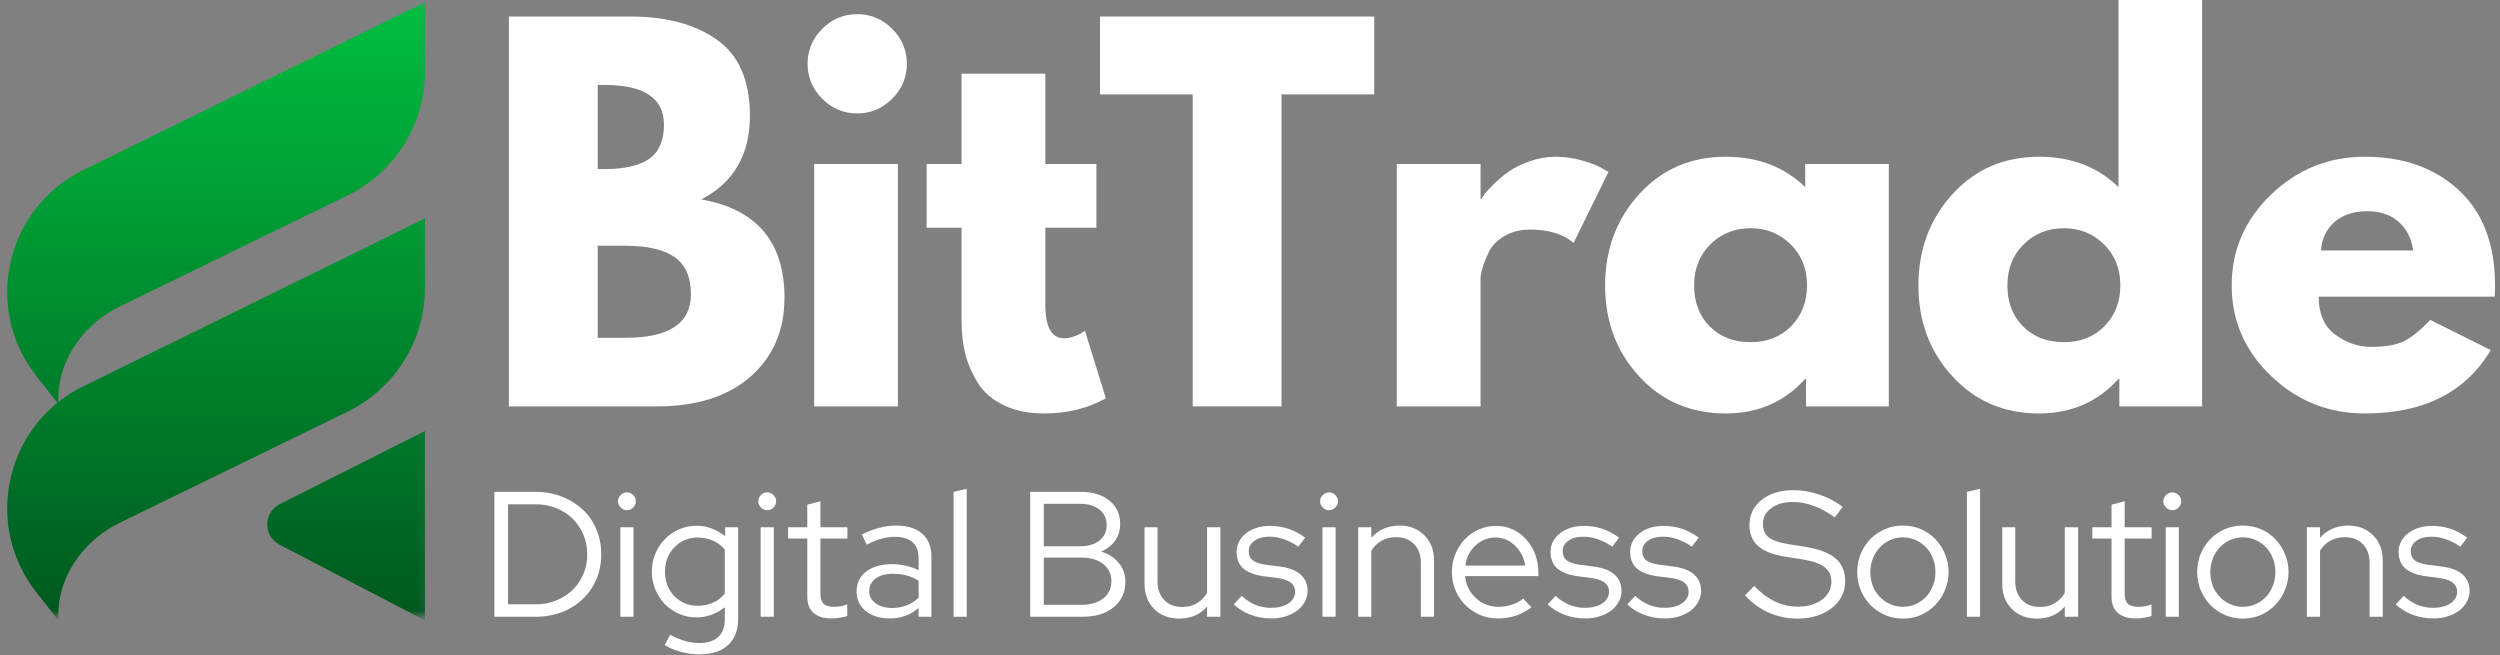 <svg width="309" height="81" viewBox="0 0 309 81" fill="none" xmlns="http://www.w3.org/2000/svg">
<rect x="0" y="0" width="309" height="81" fill="#808080" stroke="none"/>
<path d="M62.898 2.042H77.856C82.367 2.042 85.966 3.01 88.648 4.938C91.341 6.854 92.69 9.979 92.69 14.312C92.69 19.135 90.679 22.578 86.669 24.646C93.528 25.854 96.961 29.906 96.961 36.792C96.961 40.849 95.554 44.104 92.752 46.562C89.945 49.01 86.091 50.229 81.19 50.229H62.898V2.042ZM73.877 20.896H74.752C77.211 20.896 79.044 20.474 80.252 19.625C81.461 18.766 82.065 17.365 82.065 15.417C82.065 12.141 79.627 10.5 74.752 10.5H73.877V20.896ZM73.877 41.75H77.336C82.711 41.75 85.398 39.958 85.398 36.375C85.398 34.24 84.721 32.703 83.377 31.771C82.028 30.844 80.013 30.375 77.336 30.375H73.877V41.75Z" fill="white"/>
<path d="M101.628 3.562C102.837 2.354 104.274 1.75 105.941 1.75C107.618 1.75 109.066 2.354 110.274 3.562C111.482 4.771 112.087 6.219 112.087 7.896C112.087 9.562 111.482 11 110.274 12.208C109.066 13.417 107.618 14.021 105.941 14.021C104.274 14.021 102.837 13.417 101.628 12.208C100.42 11 99.816 9.562 99.816 7.896C99.816 6.219 100.42 4.771 101.628 3.562ZM100.628 20.271V50.229H110.982V20.271H100.628Z" fill="white"/>
<path d="M118.848 20.271V9.104H129.203V20.271H135.515V28.146H129.203V37.667C129.203 40.432 129.979 41.812 131.536 41.812C131.921 41.812 132.333 41.74 132.765 41.583C133.192 41.432 133.52 41.281 133.744 41.125L134.098 40.875L136.682 49.229C134.458 50.479 131.921 51.104 129.078 51.104C127.13 51.104 125.458 50.76 124.057 50.083C122.65 49.406 121.588 48.49 120.869 47.333C120.145 46.182 119.624 44.974 119.307 43.708C118.999 42.448 118.848 41.094 118.848 39.646V28.146H114.536V20.271H118.848Z" fill="white"/>
<path d="M135.959 11.667V2.042H169.855V11.667H158.396V50.229H147.417V11.667H135.959Z" fill="white"/>
<path d="M172.642 50.229V20.271H182.996V24.583H183.1C183.184 24.432 183.309 24.24 183.475 24C183.652 23.766 184.038 23.354 184.621 22.771C185.204 22.188 185.819 21.667 186.475 21.208C187.142 20.74 188.001 20.312 189.059 19.938C190.111 19.562 191.184 19.375 192.267 19.375C193.402 19.375 194.517 19.537 195.6 19.854C196.694 20.162 197.496 20.474 197.996 20.792L198.809 21.25L194.496 30.021C193.204 28.927 191.413 28.375 189.121 28.375C187.871 28.375 186.793 28.656 185.892 29.208C185.001 29.75 184.371 30.412 183.996 31.188C183.632 31.969 183.376 32.625 183.225 33.167C183.069 33.708 182.996 34.141 182.996 34.458V50.229H172.642Z" fill="white"/>
<path d="M202.601 46.521C199.794 43.469 198.393 39.724 198.393 35.292C198.393 30.849 199.794 27.083 202.601 24C205.404 20.917 208.976 19.375 213.31 19.375C217.279 19.375 220.549 20.625 223.122 23.125V20.271H233.456V50.229H223.226V46.833H223.122C220.549 49.682 217.279 51.104 213.31 51.104C208.976 51.104 205.404 49.578 202.601 46.521ZM211.393 30.208C210.06 31.531 209.393 33.224 209.393 35.292C209.393 37.349 210.029 39.031 211.31 40.333C212.601 41.641 214.294 42.292 216.393 42.292C218.419 42.292 220.086 41.635 221.393 40.312C222.695 38.979 223.351 37.302 223.351 35.271C223.351 33.219 222.674 31.531 221.331 30.208C219.982 28.875 218.336 28.208 216.393 28.208C214.404 28.208 212.737 28.875 211.393 30.208Z" fill="white"/>
<path d="M241.324 46.521C238.517 43.469 237.116 39.724 237.116 35.292C237.116 30.849 238.517 27.083 241.324 24C244.127 20.917 247.699 19.375 252.033 19.375C256.002 19.375 259.272 20.625 261.845 23.125V0H272.179V50.229H261.949V46.833H261.845C259.272 49.682 256.002 51.104 252.033 51.104C247.699 51.104 244.127 49.578 241.324 46.521ZM250.116 30.208C248.783 31.531 248.116 33.224 248.116 35.292C248.116 37.349 248.752 39.031 250.033 40.333C251.324 41.641 253.017 42.292 255.116 42.292C257.142 42.292 258.809 41.635 260.116 40.312C261.418 38.979 262.074 37.302 262.074 35.271C262.074 33.219 261.397 31.531 260.054 30.208C258.705 28.875 257.059 28.208 255.116 28.208C253.127 28.208 251.46 28.875 250.116 30.208Z" fill="white"/>
<path d="M308.339 36.667H286.589C286.589 38.781 287.266 40.344 288.631 41.354C290.006 42.37 291.49 42.875 293.089 42.875C294.756 42.875 296.073 42.656 297.047 42.208C298.016 41.75 299.131 40.865 300.381 39.542L307.86 43.271C304.745 48.495 299.568 51.104 292.318 51.104C287.803 51.104 283.928 49.557 280.693 46.458C277.454 43.365 275.839 39.635 275.839 35.271C275.839 30.912 277.454 27.177 280.693 24.062C283.928 20.938 287.803 19.375 292.318 19.375C297.068 19.375 300.928 20.75 303.902 23.5C306.886 26.25 308.381 30.177 308.381 35.271C308.381 35.979 308.365 36.448 308.339 36.667ZM286.881 30.958H298.277C298.037 29.406 297.422 28.208 296.422 27.375C295.433 26.531 294.162 26.104 292.61 26.104C290.902 26.104 289.537 26.557 288.527 27.458C287.511 28.349 286.964 29.516 286.881 30.958Z" fill="white"/>
<mask id="mask0_208_147" style="mask-type:luminance" maskUnits="userSpaceOnUse" x="0" y="0" width="53" height="77">
<path d="M0 0.229H52.88V76.228H0V0.229Z" fill="white"/>
</mask>
<g mask="url(#mask0_208_147)">
<path d="M7.094 49.781L4.484 46.463C-2.115 38.067 0.698 25.729 10.281 21.025L52.542 0.265V8.807C52.542 15.343 48.807 21.312 42.932 24.171L14.839 37.864C12.792 38.859 11 40.317 9.651 42.15C8.292 43.984 7.125 46.505 7.214 49.687C8.141 48.947 9.167 48.296 10.281 47.755L52.536 26.994V35.536C52.536 42.072 48.807 48.041 42.927 50.9L14.839 64.593C12.792 65.588 11 67.046 9.651 68.874C8.255 70.765 7.057 73.374 7.224 76.676L4.484 73.192C-1.312 65.817 0.151 55.395 7.094 49.781ZM34.542 67.317L52.526 76.687L52.521 53.281L34.578 62.312C32.531 63.343 32.51 66.26 34.542 67.317Z" fill="url(#paint0_linear_208_147)"/>
</g>
<path d="M61.106 76.23V60.792H66.19C67.356 60.792 68.44 60.99 69.44 61.376C70.44 61.766 71.299 62.303 72.023 62.98C72.742 63.646 73.304 64.459 73.711 65.417C74.112 66.365 74.315 67.391 74.315 68.501C74.315 69.626 74.112 70.662 73.711 71.605C73.304 72.553 72.742 73.365 72.023 74.042C71.315 74.725 70.461 75.261 69.461 75.646C68.461 76.037 67.367 76.23 66.19 76.23H61.106ZM66.273 62.334H62.794V74.688H66.273C67.159 74.688 67.992 74.532 68.773 74.209C69.549 73.891 70.216 73.459 70.773 72.917C71.341 72.365 71.784 71.709 72.106 70.959C72.424 70.198 72.586 69.376 72.586 68.501C72.586 67.641 72.424 66.834 72.106 66.084C71.784 65.323 71.341 64.662 70.773 64.105C70.216 63.553 69.549 63.12 68.773 62.813C67.992 62.495 67.159 62.334 66.273 62.334Z" fill="white"/>
<path d="M77.489 63.063C77.197 63.063 76.937 62.954 76.718 62.73C76.494 62.511 76.385 62.251 76.385 61.959C76.385 61.657 76.494 61.396 76.718 61.188C76.937 60.969 77.197 60.855 77.489 60.855C77.791 60.855 78.051 60.969 78.26 61.188C78.478 61.396 78.593 61.657 78.593 61.959C78.593 62.251 78.478 62.511 78.26 62.73C78.051 62.954 77.791 63.063 77.489 63.063ZM78.301 65.167V76.23H76.676V65.167H78.301Z" fill="white"/>
<path d="M86.088 76.313C85.322 76.313 84.609 76.167 83.942 75.876C83.275 75.584 82.692 75.188 82.192 74.688C81.692 74.178 81.296 73.573 81.005 72.876C80.713 72.183 80.567 71.438 80.567 70.646C80.567 69.855 80.713 69.115 81.005 68.417C81.296 67.725 81.692 67.126 82.192 66.626C82.692 66.115 83.275 65.709 83.942 65.417C84.619 65.126 85.348 64.98 86.13 64.98C86.765 64.98 87.385 65.1 87.984 65.334C88.578 65.558 89.13 65.87 89.63 66.271V65.167H91.234V76.501C91.234 77.902 90.817 78.98 89.984 79.73C89.161 80.49 87.989 80.876 86.463 80.876C85.697 80.876 84.942 80.777 84.192 80.584C83.442 80.386 82.76 80.105 82.15 79.73L82.838 78.459C83.505 78.803 84.119 79.063 84.692 79.23C85.26 79.396 85.828 79.48 86.4 79.48C87.442 79.48 88.234 79.23 88.775 78.73C89.317 78.23 89.588 77.49 89.588 76.521V75.042C89.088 75.448 88.536 75.761 87.942 75.98C87.359 76.204 86.739 76.313 86.088 76.313ZM82.192 70.646C82.192 71.23 82.286 71.787 82.484 72.313C82.692 72.844 82.973 73.292 83.338 73.667C83.697 74.042 84.13 74.344 84.63 74.563C85.13 74.771 85.656 74.876 86.213 74.876C86.921 74.876 87.567 74.745 88.15 74.48C88.744 74.219 89.223 73.844 89.588 73.355V67.938C89.223 67.469 88.744 67.1 88.15 66.834C87.552 66.573 86.906 66.438 86.213 66.438C85.64 66.438 85.109 66.553 84.609 66.771C84.119 66.98 83.697 67.282 83.338 67.667C82.973 68.042 82.692 68.49 82.484 69.001C82.286 69.516 82.192 70.063 82.192 70.646Z" fill="white"/>
<path d="M94.827 63.063C94.535 63.063 94.275 62.954 94.056 62.73C93.832 62.511 93.723 62.251 93.723 61.959C93.723 61.657 93.832 61.396 94.056 61.188C94.275 60.969 94.535 60.855 94.827 60.855C95.129 60.855 95.389 60.969 95.598 61.188C95.816 61.396 95.931 61.657 95.931 61.959C95.931 62.251 95.816 62.511 95.598 62.73C95.389 62.954 95.129 63.063 94.827 63.063ZM95.639 65.167V76.23H94.014V65.167H95.639Z" fill="white"/>
<path d="M99.78 73.751V66.563H97.405V65.167H99.78V62.376L101.405 61.959V65.167H104.738V66.563H101.405V73.334C101.405 73.933 101.535 74.365 101.801 74.626C102.061 74.876 102.494 75.001 103.093 75.001C103.395 75.001 103.666 74.98 103.905 74.938C104.155 74.886 104.426 74.808 104.718 74.709V76.146C104.426 76.24 104.103 76.313 103.759 76.355C103.426 76.407 103.093 76.438 102.759 76.438C101.811 76.438 101.077 76.209 100.551 75.751C100.035 75.292 99.78 74.626 99.78 73.751Z" fill="white"/>
<path d="M109.957 76.438C108.748 76.438 107.759 76.136 106.998 75.521C106.248 74.896 105.873 74.094 105.873 73.105C105.873 72.063 106.269 71.245 107.061 70.646C107.852 70.037 108.925 69.73 110.29 69.73C110.873 69.73 111.441 69.803 111.998 69.938C112.55 70.063 113.066 70.245 113.54 70.48V69.021C113.54 68.136 113.29 67.469 112.79 67.021C112.29 66.579 111.561 66.355 110.602 66.355C110.061 66.355 109.509 66.433 108.957 66.584C108.399 66.74 107.79 66.98 107.123 67.313L106.519 66.063C107.311 65.678 108.04 65.396 108.707 65.23C109.384 65.053 110.066 64.959 110.748 64.959C112.149 64.959 113.227 65.292 113.977 65.959C114.738 66.615 115.123 67.558 115.123 68.792V76.23H113.54V75.146C113.04 75.579 112.488 75.907 111.894 76.126C111.295 76.334 110.649 76.438 109.957 76.438ZM107.436 73.063C107.436 73.678 107.696 74.178 108.227 74.563C108.753 74.954 109.425 75.146 110.248 75.146C110.899 75.146 111.498 75.042 112.04 74.834C112.592 74.626 113.092 74.308 113.54 73.876V71.792C113.082 71.49 112.587 71.266 112.061 71.126C111.545 70.99 110.967 70.917 110.332 70.917C109.457 70.917 108.753 71.115 108.227 71.501C107.696 71.891 107.436 72.412 107.436 73.063Z" fill="white"/>
<path d="M119.485 60.417V76.23H117.86V60.792L119.485 60.417Z" fill="white"/>
<path d="M127.326 60.792H133.576C135.061 60.792 136.243 61.157 137.118 61.876C138.004 62.584 138.451 63.542 138.451 64.751C138.451 65.558 138.243 66.251 137.826 66.834C137.41 67.417 136.832 67.865 136.097 68.167C137.024 68.459 137.754 68.933 138.285 69.584C138.826 70.24 139.097 71.001 139.097 71.876C139.097 73.209 138.608 74.271 137.639 75.063C136.681 75.844 135.415 76.23 133.847 76.23H127.326V60.792ZM133.493 62.271H129.014V67.521H133.493C134.493 67.521 135.29 67.287 135.889 66.813C136.483 66.329 136.785 65.688 136.785 64.896C136.785 64.094 136.483 63.454 135.889 62.98C135.29 62.511 134.493 62.271 133.493 62.271ZM133.722 74.751C134.816 74.751 135.701 74.49 136.368 73.959C137.035 73.433 137.368 72.725 137.368 71.834C137.368 70.959 137.035 70.261 136.368 69.73C135.701 69.188 134.816 68.917 133.722 68.917H129.014V74.751H133.722Z" fill="white"/>
<path d="M143.069 65.167V71.834C143.069 72.808 143.345 73.584 143.902 74.167C144.454 74.74 145.204 75.021 146.152 75.021C146.819 75.021 147.408 74.87 147.923 74.563C148.449 74.261 148.871 73.834 149.194 73.292V65.167H150.84V76.23H149.194V74.959C148.777 75.459 148.277 75.834 147.694 76.084C147.111 76.334 146.454 76.459 145.736 76.459C144.47 76.459 143.444 76.063 142.652 75.271C141.861 74.469 141.465 73.433 141.465 72.167V65.167H143.069Z" fill="white"/>
<path d="M152.492 74.709L153.471 73.646C153.971 74.12 154.533 74.49 155.158 74.751C155.783 75.001 156.419 75.126 157.075 75.126C157.96 75.126 158.684 74.948 159.242 74.584C159.794 74.209 160.075 73.73 160.075 73.146C160.075 72.678 159.908 72.308 159.575 72.042C159.242 71.766 158.726 71.573 158.033 71.459L156.096 71.209C154.997 71.042 154.179 70.719 153.638 70.23C153.106 69.73 152.846 69.063 152.846 68.23C152.846 67.303 153.231 66.532 154.013 65.917C154.789 65.308 155.783 65.001 156.992 65.001C157.783 65.001 158.533 65.12 159.242 65.355C159.96 65.594 160.658 65.959 161.325 66.459L160.471 67.563C159.856 67.146 159.263 66.844 158.679 66.646C158.096 66.438 157.502 66.334 156.908 66.334C156.143 66.334 155.523 66.501 155.054 66.834C154.58 67.167 154.346 67.605 154.346 68.146C154.346 68.62 154.502 68.99 154.825 69.251C155.143 69.501 155.664 69.683 156.388 69.792L158.304 70.042C159.414 70.198 160.242 70.532 160.783 71.042C161.335 71.542 161.617 72.219 161.617 73.063C161.617 73.521 161.497 73.969 161.263 74.396C161.039 74.813 160.726 75.178 160.325 75.48C159.919 75.771 159.45 76.011 158.908 76.188C158.367 76.355 157.773 76.438 157.138 76.438C156.221 76.438 155.356 76.282 154.554 75.98C153.763 75.678 153.075 75.251 152.492 74.709Z" fill="white"/>
<path d="M164.267 63.063C163.976 63.063 163.715 62.954 163.497 62.73C163.273 62.511 163.163 62.251 163.163 61.959C163.163 61.657 163.273 61.396 163.497 61.188C163.715 60.969 163.976 60.855 164.267 60.855C164.569 60.855 164.83 60.969 165.038 61.188C165.257 61.396 165.372 61.657 165.372 61.959C165.372 62.251 165.257 62.511 165.038 62.73C164.83 62.954 164.569 63.063 164.267 63.063ZM165.08 65.167V76.23H163.455V65.167H165.08Z" fill="white"/>
<path d="M167.867 76.23V65.167H169.492V66.48C169.919 65.98 170.429 65.605 171.012 65.355C171.606 65.094 172.262 64.959 172.971 64.959C174.221 64.959 175.242 65.355 176.033 66.146C176.835 66.938 177.242 67.969 177.242 69.23V76.23H175.617V69.563C175.617 68.594 175.335 67.823 174.783 67.251C174.226 66.683 173.476 66.396 172.533 66.396C171.877 66.396 171.288 66.542 170.762 66.834C170.231 67.126 169.809 67.542 169.492 68.084V76.23H167.867Z" fill="white"/>
<path d="M189.289 75.063C188.664 75.521 188.018 75.87 187.352 76.105C186.685 76.323 185.956 76.438 185.164 76.438C184.357 76.438 183.607 76.292 182.914 76.001C182.216 75.698 181.612 75.287 181.102 74.771C180.602 74.261 180.195 73.657 179.893 72.959C179.602 72.251 179.456 71.495 179.456 70.688C179.456 69.896 179.602 69.157 179.893 68.459C180.185 67.766 180.57 67.162 181.06 66.646C181.544 66.136 182.123 65.73 182.789 65.438C183.456 65.146 184.164 65.001 184.914 65.001C185.649 65.001 186.336 65.146 186.977 65.438C187.612 65.73 188.164 66.136 188.623 66.646C189.091 67.162 189.461 67.766 189.727 68.459C190.003 69.157 190.143 69.896 190.143 70.688V71.209H181.081C181.19 72.292 181.633 73.198 182.414 73.917C183.19 74.641 184.128 75.001 185.227 75.001C185.794 75.001 186.352 74.912 186.893 74.73C187.435 74.553 187.893 74.303 188.268 73.98L189.289 75.063ZM184.873 66.438C183.914 66.438 183.081 66.766 182.373 67.417C181.675 68.058 181.258 68.886 181.123 69.896H188.518C188.362 68.928 187.94 68.105 187.248 67.438C186.565 66.771 185.774 66.438 184.873 66.438Z" fill="white"/>
<path d="M191.293 74.709L192.272 73.646C192.772 74.12 193.334 74.49 193.959 74.751C194.584 75.001 195.22 75.126 195.876 75.126C196.762 75.126 197.486 74.948 198.043 74.584C198.595 74.209 198.876 73.73 198.876 73.146C198.876 72.678 198.709 72.308 198.376 72.042C198.043 71.766 197.527 71.573 196.834 71.459L194.897 71.209C193.798 71.042 192.98 70.719 192.439 70.23C191.907 69.73 191.647 69.063 191.647 68.23C191.647 67.303 192.032 66.532 192.814 65.917C193.59 65.308 194.584 65.001 195.793 65.001C196.584 65.001 197.334 65.12 198.043 65.355C198.762 65.594 199.459 65.959 200.126 66.459L199.272 67.563C198.657 67.146 198.064 66.844 197.48 66.646C196.897 66.438 196.303 66.334 195.709 66.334C194.944 66.334 194.324 66.501 193.855 66.834C193.381 67.167 193.147 67.605 193.147 68.146C193.147 68.62 193.303 68.99 193.626 69.251C193.944 69.501 194.465 69.683 195.189 69.792L197.105 70.042C198.215 70.198 199.043 70.532 199.584 71.042C200.137 71.542 200.418 72.219 200.418 73.063C200.418 73.521 200.298 73.969 200.064 74.396C199.84 74.813 199.527 75.178 199.126 75.48C198.72 75.771 198.251 76.011 197.709 76.188C197.168 76.355 196.574 76.438 195.939 76.438C195.022 76.438 194.157 76.282 193.355 75.98C192.564 75.678 191.876 75.251 191.293 74.709Z" fill="white"/>
<path d="M201.131 74.709L202.11 73.646C202.61 74.12 203.173 74.49 203.798 74.751C204.423 75.001 205.058 75.126 205.714 75.126C206.6 75.126 207.324 74.948 207.881 74.584C208.433 74.209 208.714 73.73 208.714 73.146C208.714 72.678 208.548 72.308 208.214 72.042C207.881 71.766 207.365 71.573 206.673 71.459L204.735 71.209C203.636 71.042 202.818 70.719 202.277 70.23C201.746 69.73 201.485 69.063 201.485 68.23C201.485 67.303 201.871 66.532 202.652 65.917C203.428 65.308 204.423 65.001 205.631 65.001C206.423 65.001 207.173 65.12 207.881 65.355C208.6 65.594 209.298 65.959 209.964 66.459L209.11 67.563C208.496 67.146 207.902 66.844 207.318 66.646C206.735 66.438 206.141 66.334 205.548 66.334C204.782 66.334 204.162 66.501 203.693 66.834C203.219 67.167 202.985 67.605 202.985 68.146C202.985 68.62 203.141 68.99 203.464 69.251C203.782 69.501 204.303 69.683 205.027 69.792L206.943 70.042C208.053 70.198 208.881 70.532 209.423 71.042C209.975 71.542 210.256 72.219 210.256 73.063C210.256 73.521 210.136 73.969 209.902 74.396C209.678 74.813 209.365 75.178 208.964 75.48C208.558 75.771 208.089 76.011 207.548 76.188C207.006 76.355 206.412 76.438 205.777 76.438C204.86 76.438 203.996 76.282 203.193 75.98C202.402 75.678 201.714 75.251 201.131 74.709Z" fill="white"/>
<path d="M215.691 73.584L216.816 72.417C217.608 73.251 218.451 73.891 219.358 74.334C220.259 74.766 221.212 74.98 222.212 74.98C223.42 74.98 224.41 74.698 225.191 74.126C225.967 73.542 226.358 72.808 226.358 71.917C226.358 71.126 226.076 70.521 225.524 70.105C224.983 69.678 224.076 69.355 222.816 69.146L220.587 68.792C219.097 68.558 218.003 68.12 217.295 67.48C216.587 66.844 216.233 65.98 216.233 64.896C216.233 63.62 216.733 62.584 217.733 61.792C218.733 60.99 220.045 60.584 221.67 60.584C222.738 60.584 223.8 60.766 224.858 61.126C225.91 61.474 226.878 61.98 227.753 62.646L226.774 63.959C225.941 63.334 225.087 62.865 224.212 62.542C223.347 62.209 222.472 62.042 221.587 62.042C220.488 62.042 219.597 62.303 218.92 62.813C218.238 63.313 217.899 63.959 217.899 64.751C217.899 65.475 218.134 66.032 218.608 66.417C219.092 66.792 219.899 67.073 221.024 67.251L223.233 67.605C224.91 67.886 226.134 68.365 226.899 69.042C227.675 69.709 228.066 70.641 228.066 71.834C228.066 72.516 227.92 73.141 227.628 73.709C227.337 74.282 226.925 74.766 226.399 75.167C225.884 75.573 225.259 75.891 224.524 76.126C223.8 76.344 223.009 76.459 222.149 76.459C220.925 76.459 219.753 76.219 218.628 75.73C217.503 75.23 216.524 74.516 215.691 73.584Z" fill="white"/>
<path d="M229.551 70.688C229.551 69.896 229.697 69.146 229.989 68.438C230.291 67.73 230.697 67.12 231.197 66.605C231.707 66.094 232.306 65.688 232.989 65.396C233.681 65.105 234.416 64.959 235.197 64.959C235.989 64.959 236.723 65.105 237.405 65.396C238.082 65.688 238.676 66.094 239.176 66.605C239.686 67.12 240.093 67.73 240.384 68.438C240.686 69.146 240.843 69.896 240.843 70.688C240.843 71.495 240.686 72.251 240.384 72.959C240.093 73.667 239.686 74.282 239.176 74.792C238.676 75.308 238.082 75.719 237.405 76.021C236.723 76.313 235.989 76.459 235.197 76.459C234.416 76.459 233.681 76.313 232.989 76.021C232.306 75.719 231.707 75.308 231.197 74.792C230.697 74.282 230.291 73.667 229.989 72.959C229.697 72.251 229.551 71.495 229.551 70.688ZM235.197 75.001C235.765 75.001 236.291 74.891 236.78 74.667C237.28 74.448 237.707 74.141 238.072 73.751C238.431 73.365 238.707 72.912 238.905 72.396C239.114 71.87 239.218 71.303 239.218 70.688C239.218 70.094 239.114 69.537 238.905 69.021C238.707 68.495 238.431 68.042 238.072 67.667C237.707 67.282 237.28 66.975 236.78 66.751C236.291 66.532 235.765 66.417 235.197 66.417C234.64 66.417 234.114 66.532 233.614 66.751C233.124 66.975 232.702 67.282 232.343 67.667C231.978 68.042 231.697 68.495 231.489 69.021C231.28 69.537 231.176 70.094 231.176 70.688C231.176 71.303 231.27 71.87 231.468 72.396C231.676 72.912 231.957 73.365 232.322 73.751C232.681 74.141 233.114 74.448 233.614 74.667C234.114 74.891 234.64 75.001 235.197 75.001Z" fill="white"/>
<path d="M244.734 60.417V76.23H243.109V60.792L244.734 60.417Z" fill="white"/>
<path d="M249.083 65.167V71.834C249.083 72.808 249.359 73.584 249.916 74.167C250.468 74.74 251.218 75.021 252.166 75.021C252.833 75.021 253.421 74.87 253.937 74.563C254.463 74.261 254.885 73.834 255.208 73.292V65.167H256.854V76.23H255.208V74.959C254.791 75.459 254.291 75.834 253.708 76.084C253.124 76.334 252.468 76.459 251.749 76.459C250.484 76.459 249.458 76.063 248.666 75.271C247.874 74.469 247.479 73.433 247.479 72.167V65.167H249.083Z" fill="white"/>
<path d="M260.985 73.751V66.563H258.61V65.167H260.985V62.376L262.61 61.959V65.167H265.943V66.563H262.61V73.334C262.61 73.933 262.74 74.365 263.005 74.626C263.266 74.876 263.698 75.001 264.297 75.001C264.599 75.001 264.87 74.98 265.11 74.938C265.36 74.886 265.63 74.808 265.922 74.709V76.146C265.63 76.24 265.308 76.313 264.964 76.355C264.63 76.407 264.297 76.438 263.964 76.438C263.016 76.438 262.281 76.209 261.755 75.751C261.24 75.292 260.985 74.626 260.985 73.751Z" fill="white"/>
<path d="M268.494 63.063C268.203 63.063 267.942 62.954 267.724 62.73C267.5 62.511 267.39 62.251 267.39 61.959C267.39 61.657 267.5 61.396 267.724 61.188C267.942 60.969 268.203 60.855 268.494 60.855C268.796 60.855 269.057 60.969 269.265 61.188C269.484 61.396 269.599 61.657 269.599 61.959C269.599 62.251 269.484 62.511 269.265 62.73C269.057 62.954 268.796 63.063 268.494 63.063ZM269.307 65.167V76.23H267.682V65.167H269.307Z" fill="white"/>
<path d="M271.573 70.688C271.573 69.896 271.719 69.146 272.01 68.438C272.312 67.73 272.719 67.12 273.219 66.605C273.729 66.094 274.328 65.688 275.01 65.396C275.703 65.105 276.437 64.959 277.219 64.959C278.01 64.959 278.745 65.105 279.427 65.396C280.104 65.688 280.698 66.094 281.198 66.605C281.708 67.12 282.114 67.73 282.406 68.438C282.708 69.146 282.864 69.896 282.864 70.688C282.864 71.495 282.708 72.251 282.406 72.959C282.114 73.667 281.708 74.282 281.198 74.792C280.698 75.308 280.104 75.719 279.427 76.021C278.745 76.313 278.01 76.459 277.219 76.459C276.437 76.459 275.703 76.313 275.01 76.021C274.328 75.719 273.729 75.308 273.219 74.792C272.719 74.282 272.312 73.667 272.01 72.959C271.719 72.251 271.573 71.495 271.573 70.688ZM277.219 75.001C277.786 75.001 278.312 74.891 278.802 74.667C279.302 74.448 279.729 74.141 280.094 73.751C280.453 73.365 280.729 72.912 280.927 72.396C281.135 71.87 281.239 71.303 281.239 70.688C281.239 70.094 281.135 69.537 280.927 69.021C280.729 68.495 280.453 68.042 280.094 67.667C279.729 67.282 279.302 66.975 278.802 66.751C278.312 66.532 277.786 66.417 277.219 66.417C276.661 66.417 276.135 66.532 275.635 66.751C275.146 66.975 274.724 67.282 274.364 67.667C274 68.042 273.719 68.495 273.51 69.021C273.302 69.537 273.198 70.094 273.198 70.688C273.198 71.303 273.291 71.87 273.489 72.396C273.698 72.912 273.979 73.365 274.344 73.751C274.703 74.141 275.135 74.448 275.635 74.667C276.135 74.891 276.661 75.001 277.219 75.001Z" fill="white"/>
<path d="M285.13 76.23V65.167H286.755V66.48C287.182 65.98 287.693 65.605 288.276 65.355C288.87 65.094 289.526 64.959 290.234 64.959C291.484 64.959 292.505 65.355 293.297 66.146C294.099 66.938 294.505 67.969 294.505 69.23V76.23H292.88V69.563C292.88 68.594 292.599 67.823 292.047 67.251C291.49 66.683 290.74 66.396 289.797 66.396C289.141 66.396 288.552 66.542 288.026 66.834C287.495 67.126 287.073 67.542 286.755 68.084V76.23H285.13Z" fill="white"/>
<path d="M296.115 74.709L297.095 73.646C297.595 74.12 298.157 74.49 298.782 74.751C299.407 75.001 300.042 75.126 300.699 75.126C301.584 75.126 302.308 74.948 302.865 74.584C303.417 74.209 303.699 73.73 303.699 73.146C303.699 72.678 303.532 72.308 303.199 72.042C302.865 71.766 302.35 71.573 301.657 71.459L299.72 71.209C298.621 71.042 297.803 70.719 297.261 70.23C296.73 69.73 296.47 69.063 296.47 68.23C296.47 67.303 296.855 66.532 297.636 65.917C298.412 65.308 299.407 65.001 300.615 65.001C301.407 65.001 302.157 65.12 302.865 65.355C303.584 65.594 304.282 65.959 304.949 66.459L304.095 67.563C303.48 67.146 302.886 66.844 302.303 66.646C301.72 66.438 301.126 66.334 300.532 66.334C299.766 66.334 299.147 66.501 298.678 66.834C298.204 67.167 297.97 67.605 297.97 68.146C297.97 68.62 298.126 68.99 298.449 69.251C298.766 69.501 299.287 69.683 300.011 69.792L301.928 70.042C303.037 70.198 303.865 70.532 304.407 71.042C304.959 71.542 305.24 72.219 305.24 73.063C305.24 73.521 305.121 73.969 304.886 74.396C304.662 74.813 304.35 75.178 303.949 75.48C303.542 75.771 303.074 76.011 302.532 76.188C301.99 76.355 301.397 76.438 300.761 76.438C299.845 76.438 298.98 76.282 298.178 75.98C297.386 75.678 296.699 75.251 296.115 74.709Z" fill="white"/>
<defs>
<linearGradient id="paint0_linear_208_147" x1="26.716" y1="0.265" x2="26.716" y2="76.687" gradientUnits="userSpaceOnUse">
<stop stop-color="#00BE40"/>
<stop offset="1" stop-color="#00581E"/>
</linearGradient>
</defs>
</svg>
